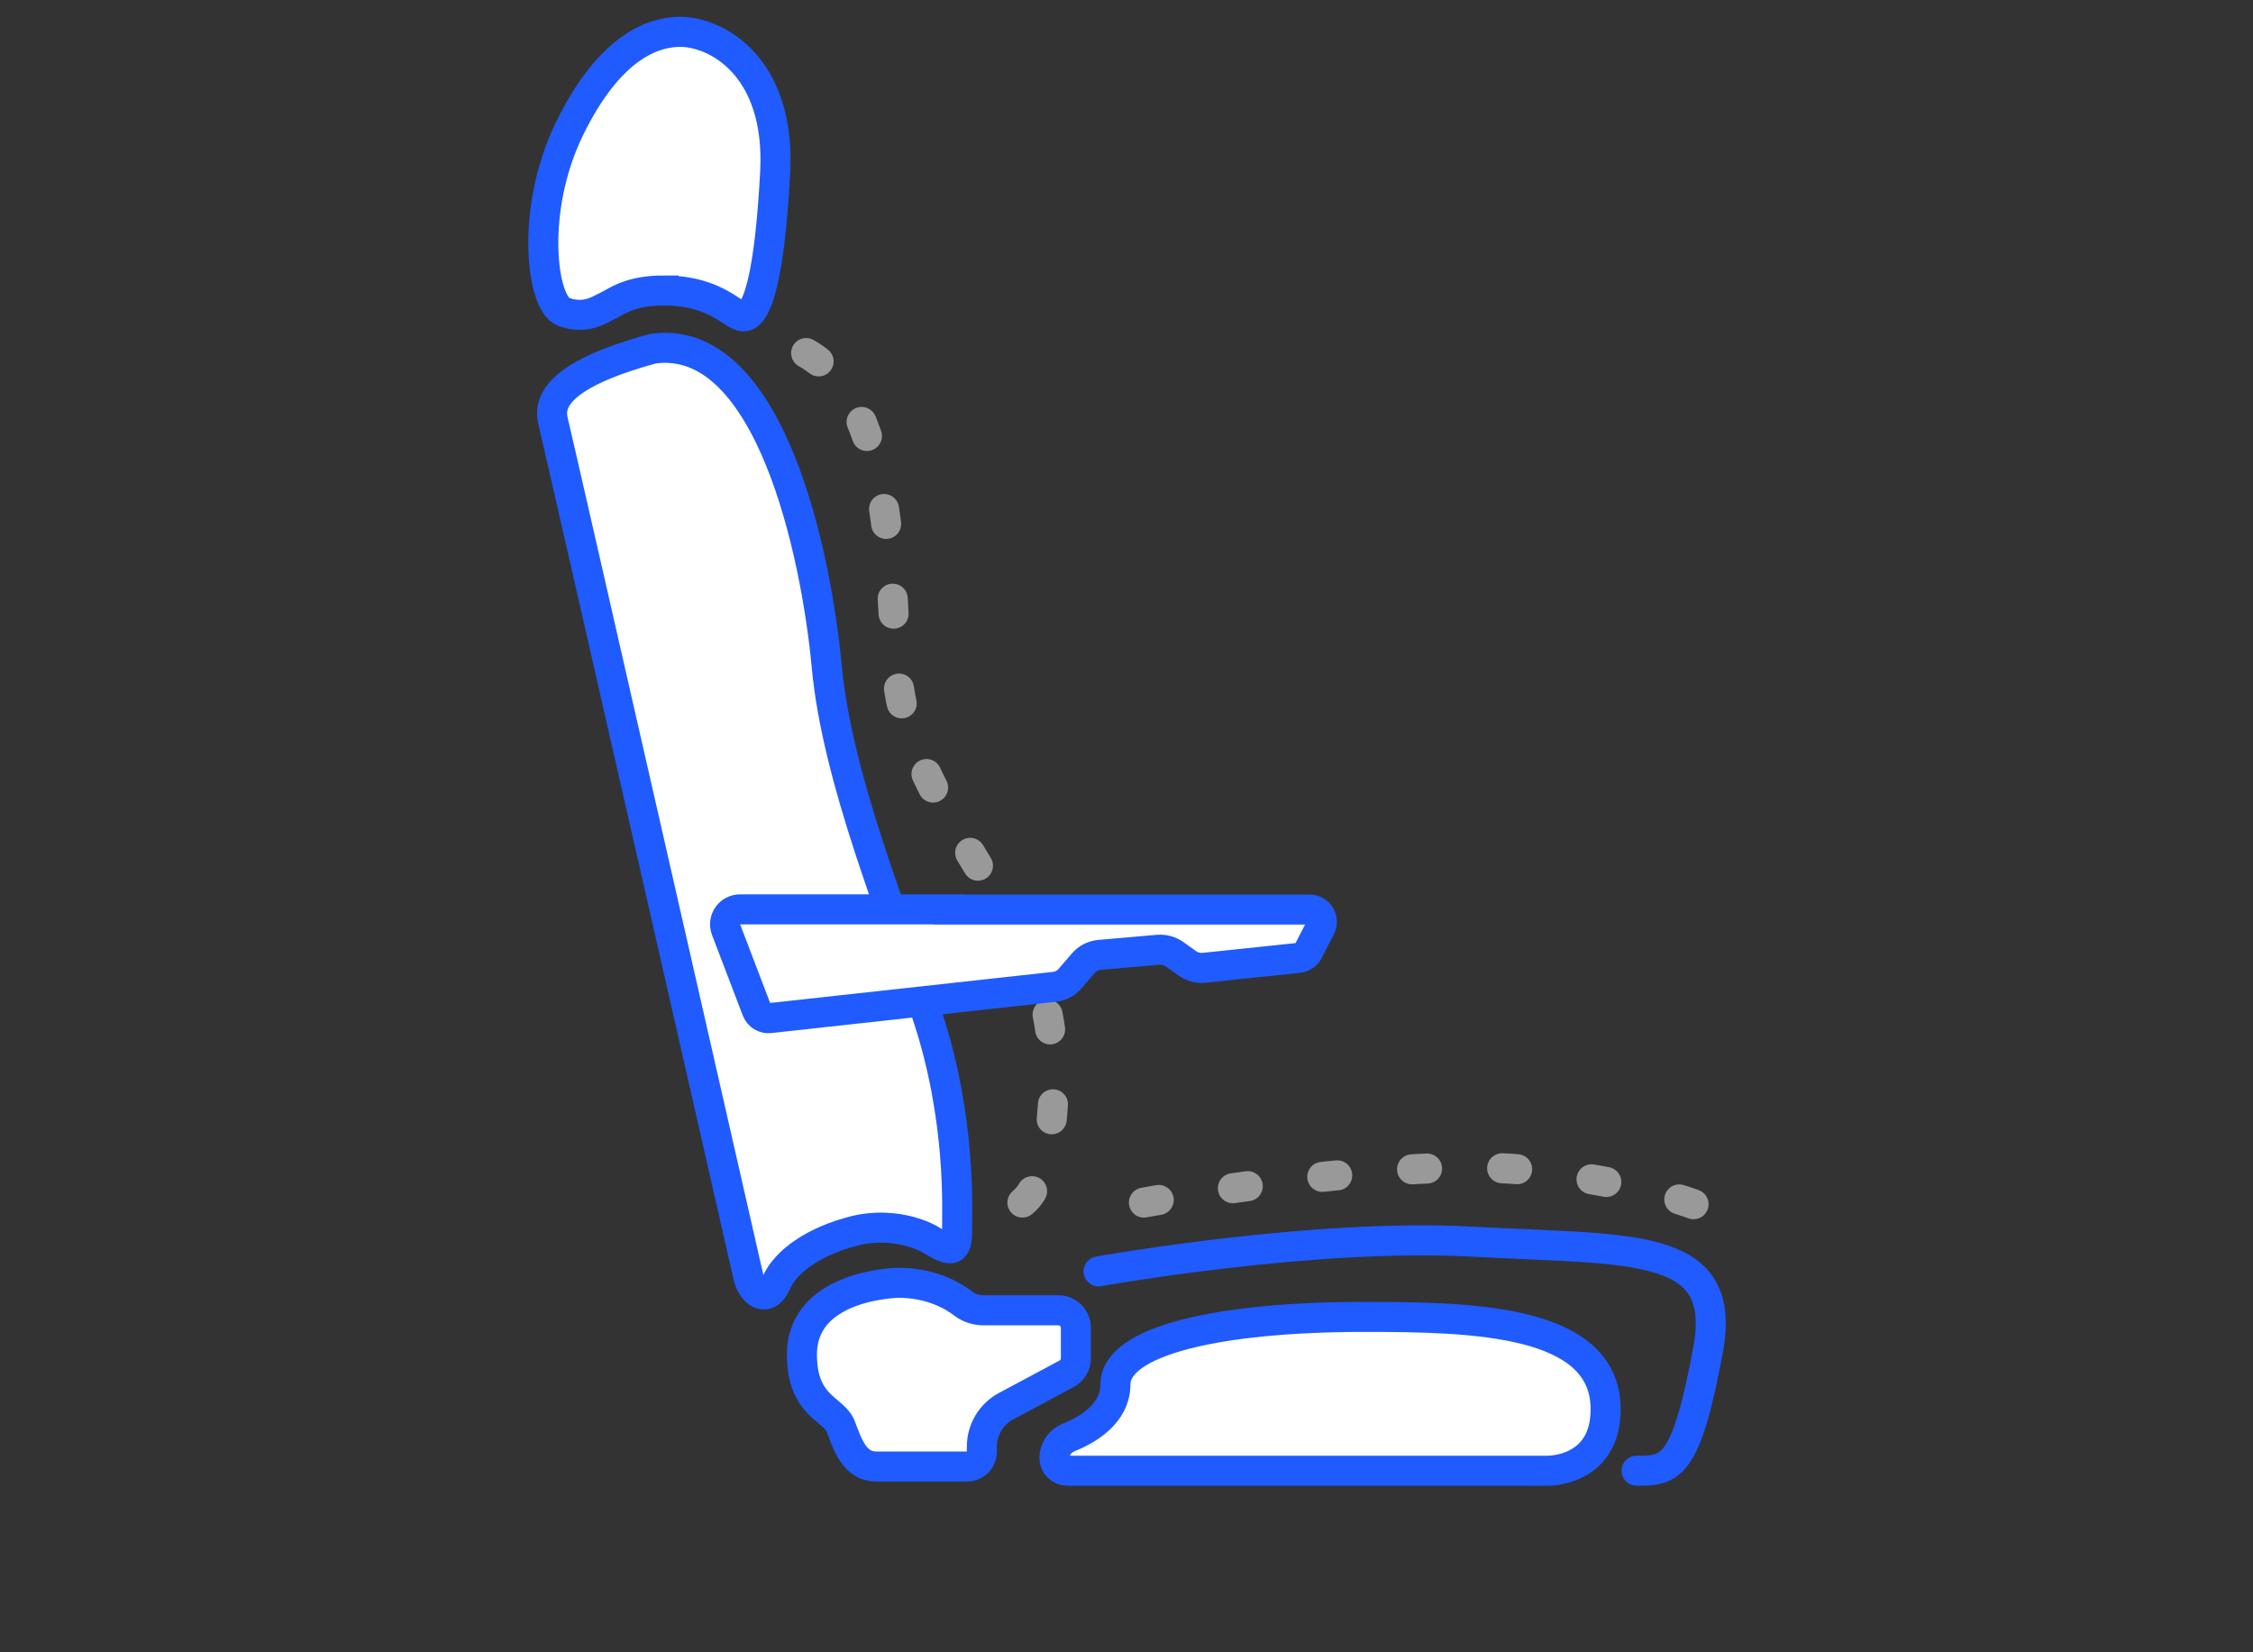 <?xml version="1.0" encoding="UTF-8"?> <svg xmlns="http://www.w3.org/2000/svg" id="Layer_2" data-name="Layer 2" viewBox="0 0 150 110"><rect x="0" y="0" width="150" height="110" fill="#333333" stroke="none"/> <defs> <style> .cls-1, .cls-2, .cls-3 { fill: none; } .cls-4 { fill: #fff; } .cls-4, .cls-2, .cls-3 { stroke-miterlimit: 10; stroke-width: 2px; } .cls-4, .cls-3 { stroke: #1f5bff; } .cls-2 { stroke: #999; stroke-dasharray: 0 0 1 5; } .cls-2, .cls-3 { stroke-linecap: round; } </style> </defs> <g id="Layer_1-2" data-name="Layer 1"> <g id="Icon_comfort"> <rect id="Backdrop" class="cls-1" width="150" height="110"></rect> <path class="cls-4" d="M65.37,96.66v-.35c0-1.13,.62-2.17,1.62-2.7l4.02-2.15c.38-.2,.62-.6,.62-1.03v-2.03c0-.64-.52-1.17-1.17-1.17h-4.99c-.48,0-.95-.15-1.33-.44-.7-.54-2.15-1.39-4.34-1.39,0,0-6.41,.09-6.41,4.77,0,3.5,2.14,3.59,2.6,4.83s.93,2.63,2.35,2.63h6.05c.54,0,.98-.44,.98-.98Z"></path> <path class="cls-4" d="M62.11,82.63c1.24,.74,1.61,.69,1.61-.68s.29-7.48-1.97-14.3-6.01-15.78-6.71-23.3-3.8-22.21-11.56-21.14c-6.69,1.82-6.94,3.72-6.65,4.87s12.75,55.84,12.99,56.9,1.24,1.86,1.87,.41,2.58-2.79,5.21-3.45c1.95-.49,3.97-.07,5.21,.68Z"></path> <path class="cls-4" d="M90.86,87.67c7.31,0,16.04,.21,16.04,6.15,0,4.13-3.8,4.09-3.8,4.09h-32.05c-.47,0-.85-.38-.85-.85h0c0-.6,.38-1.13,.94-1.36,1.2-.48,3.12-1.55,3.12-3.53,0-2.88,6.73-4.5,16.61-4.5Z"></path> <path class="cls-3" d="M73.14,84.64s14.29-2.56,24.86-1.98c10.57,.58,16.97-.08,15.75,7.03-1.49,8.18-2.56,8.22-4.79,8.22"></path> <path class="cls-4" d="M44.18,19.34c3.75,0,4.68,1.92,5.45,1.7s1.61-2.51,1.98-9.57c.37-7.06-3.92-9.35-6.32-9.35-1.8,0-4.71,.99-7.37,6.44s-1.86,11.67-.4,12.2,2.35-.12,2.94-.4,1.46-1.02,3.72-1.02Z"></path> <path class="cls-2" d="M68.07,80.06c2.12-1.62,2.78-9.56,1.23-14.25-2.26-6.82-8.84-13.23-9.54-20.74-.57-6.08,0-19.05-6.77-21.9"></path> <path class="cls-4" d="M63.2,60.55h23.98c.62,0,1.02,.65,.73,1.2l-.81,1.58c-.13,.25-.37,.41-.65,.44l-6.28,.66c-.4,.04-.81-.07-1.14-.31l-.81-.58c-.32-.23-.72-.34-1.11-.31l-3.9,.34c-.43,.04-.82,.24-1.1,.57l-.86,1c-.27,.32-.65,.52-1.07,.56l-18.93,2.08c-.37,.04-.72-.17-.86-.52l-2.05-5.37c-.25-.65,.23-1.35,.93-1.35h13.93Z"></path> <path class="cls-2" d="M76.16,80.06s17.3-3.21,26.09-2.1c5.39,.68,12.86,2.1,14.31,4.62"></path> </g> </g> </svg> 